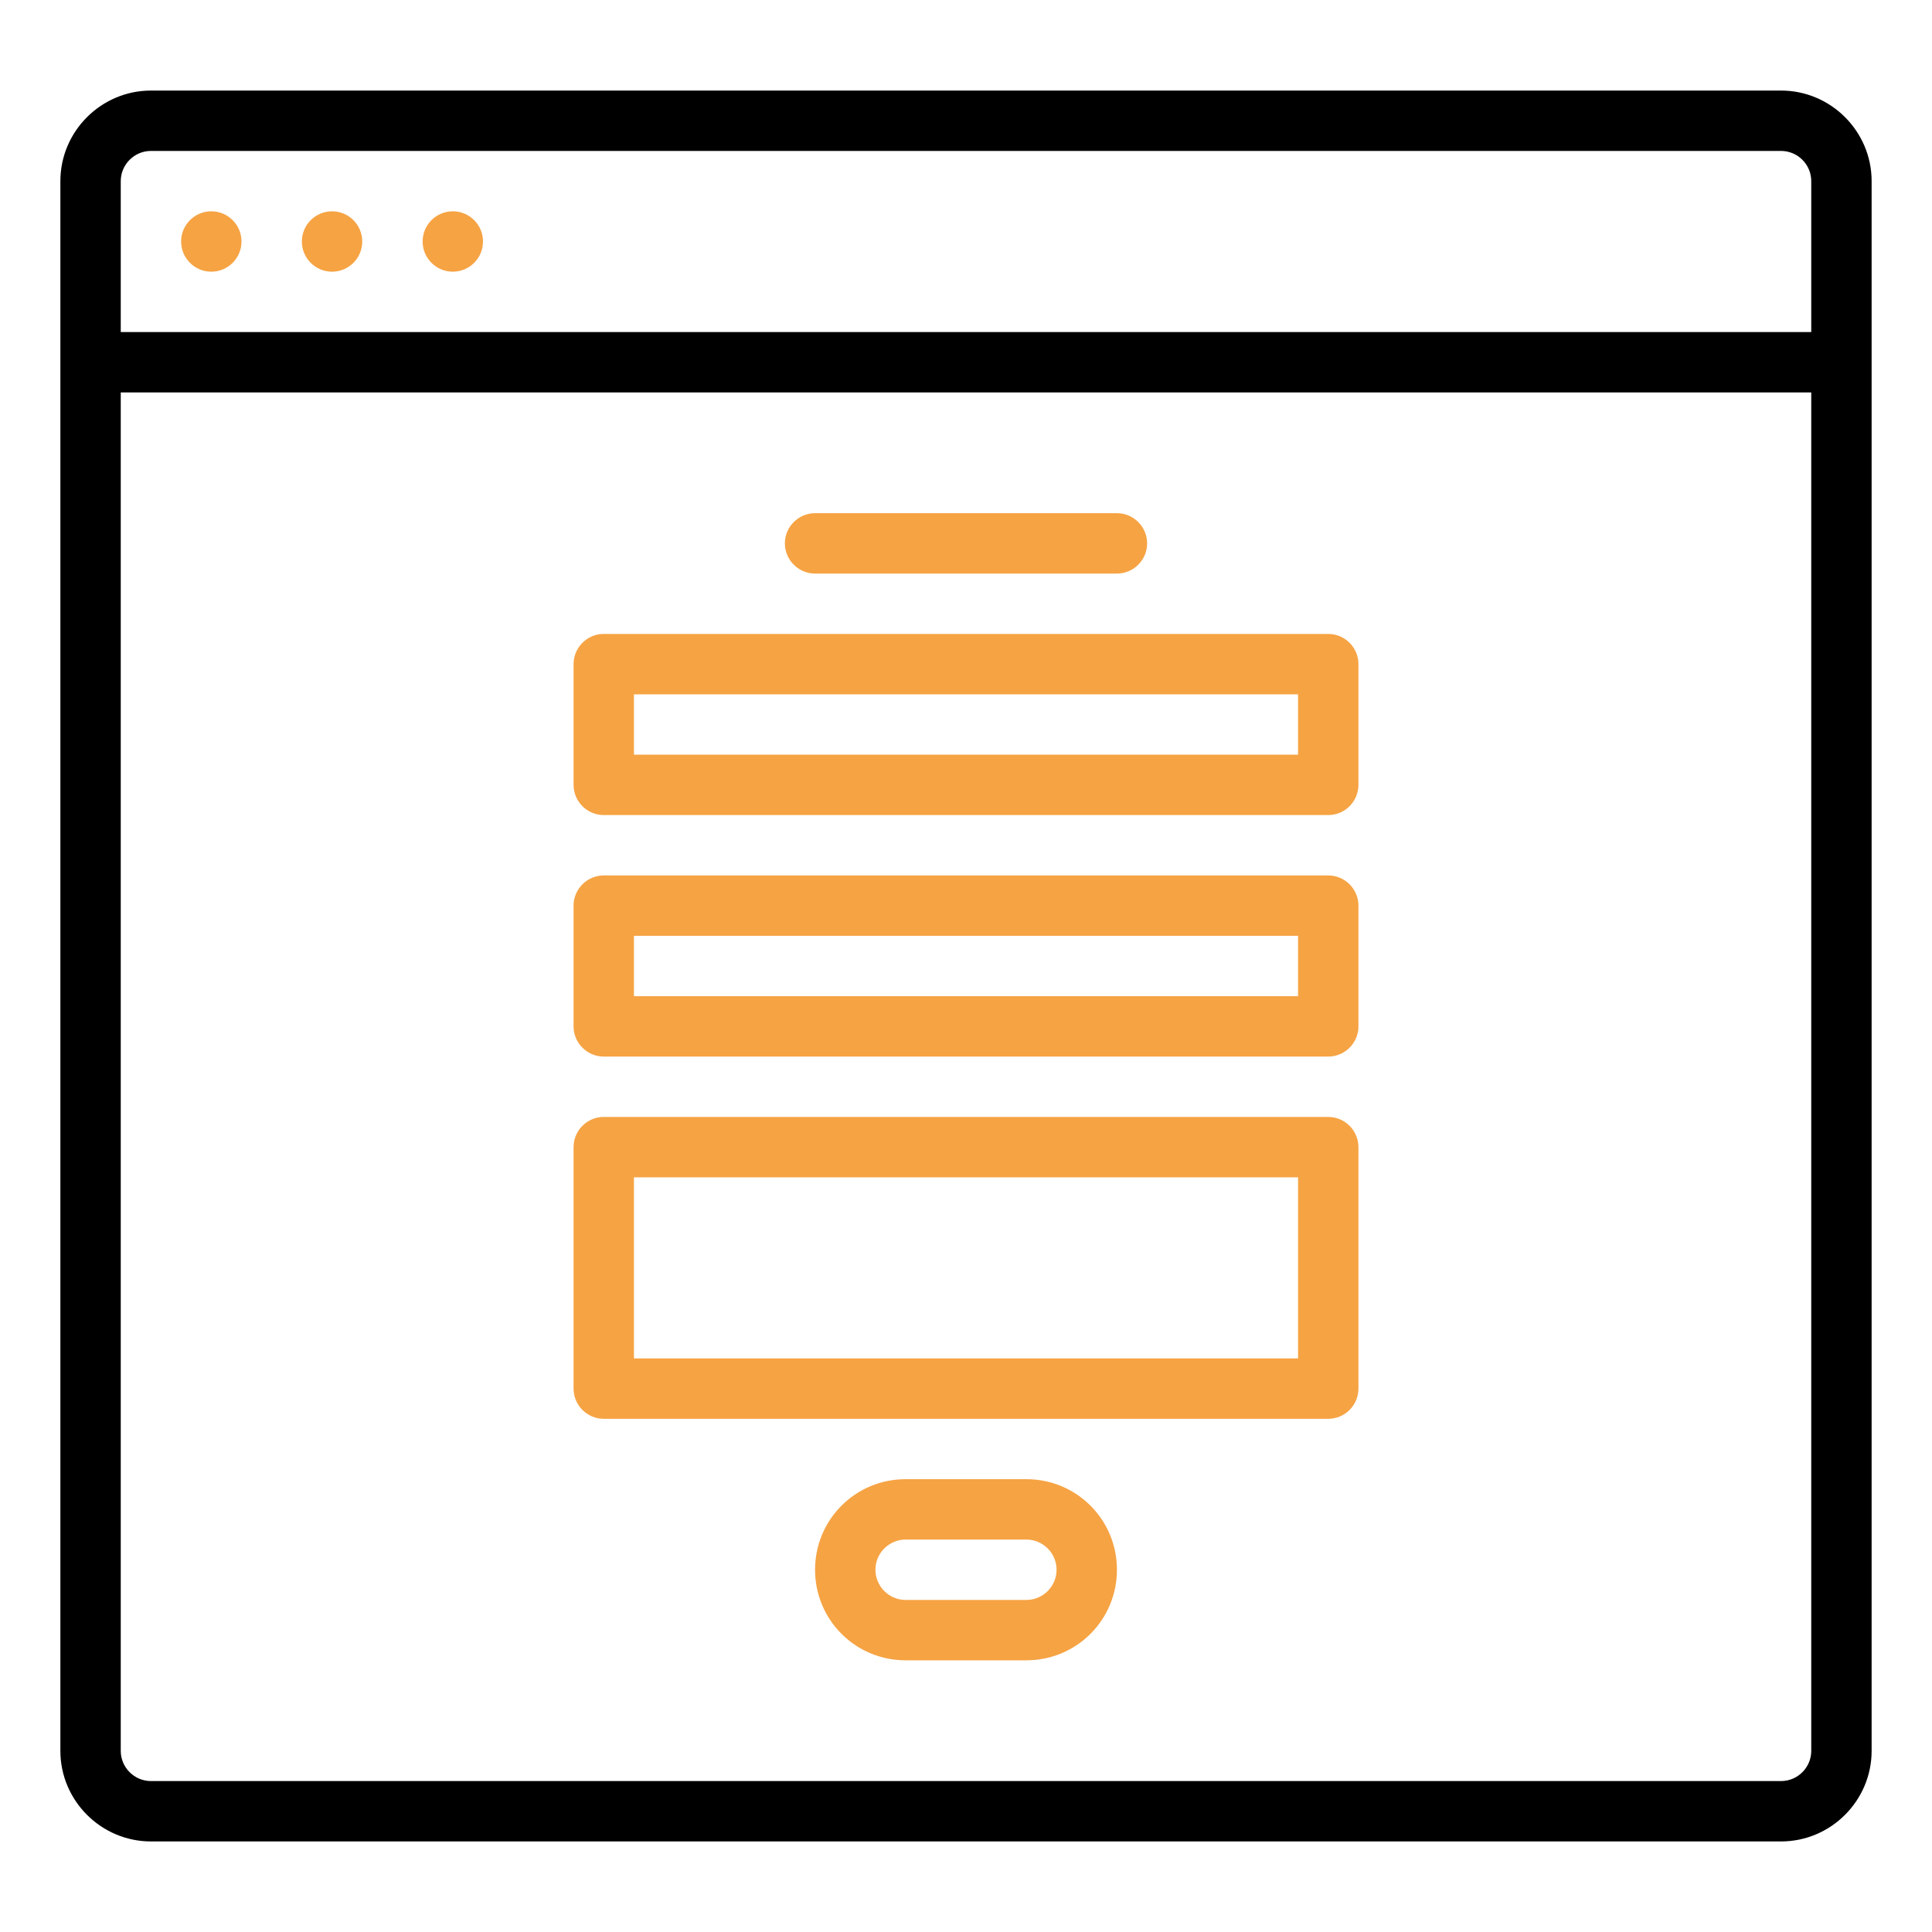 <?xml version="1.0" encoding="UTF-8"?> <!-- Generator: Adobe Illustrator 22.1.0, SVG Export Plug-In . SVG Version: 6.00 Build 0) --> <svg xmlns="http://www.w3.org/2000/svg" xmlns:xlink="http://www.w3.org/1999/xlink" id="Outline" x="0px" y="0px" viewBox="0 0 512 512" style="enable-background:new 0 0 512 512;" xml:space="preserve"> <style type="text/css"> .st0{fill:#F6A343;} </style> <path d="M472,24H40c-13.2,0-24,10.8-24,24v416c0,13.2,10.8,24,24,24h432c13.2,0,24-10.8,24-24V48C496,34.8,485.2,24,472,24z M40,40 h432c4.4,0,8,3.6,8,8v40H32V48C32,43.6,35.6,40,40,40z M472,472H40c-4.4,0-8-3.6-8-8V104h448v360C480,468.4,476.4,472,472,472z"></path> <circle class="st0" cx="120" cy="64" r="8"></circle> <circle class="st0" cx="88" cy="64" r="8"></circle> <circle class="st0" cx="56" cy="64" r="8"></circle> <path class="st0" d="M216,152h80c4.4,0,8-3.6,8-8s-3.6-8-8-8h-80c-4.4,0-8,3.6-8,8S211.6,152,216,152z"></path> <path class="st0" d="M352,168H160c-4.4,0-8,3.6-8,8v32c0,4.4,3.6,8,8,8h192c4.4,0,8-3.6,8-8v-32C360,171.6,356.4,168,352,168z M344,200H168v-16h176V200z"></path> <path class="st0" d="M352,232H160c-4.4,0-8,3.6-8,8v32c0,4.4,3.6,8,8,8h192c4.4,0,8-3.6,8-8v-32C360,235.6,356.4,232,352,232z M344,264H168v-16h176V264z"></path> <path class="st0" d="M352,296H160c-4.4,0-8,3.6-8,8v64c0,4.4,3.6,8,8,8h192c4.4,0,8-3.6,8-8v-64C360,299.6,356.4,296,352,296z M344,360H168v-48h176V360z"></path> <path class="st0" d="M272,392h-32c-13.3,0-24,10.7-24,24s10.7,24,24,24h32c13.3,0,24-10.7,24-24S285.3,392,272,392z M272,424h-32 c-4.4,0-8-3.6-8-8s3.6-8,8-8h32c4.4,0,8,3.6,8,8S276.4,424,272,424z"></path> </svg> 